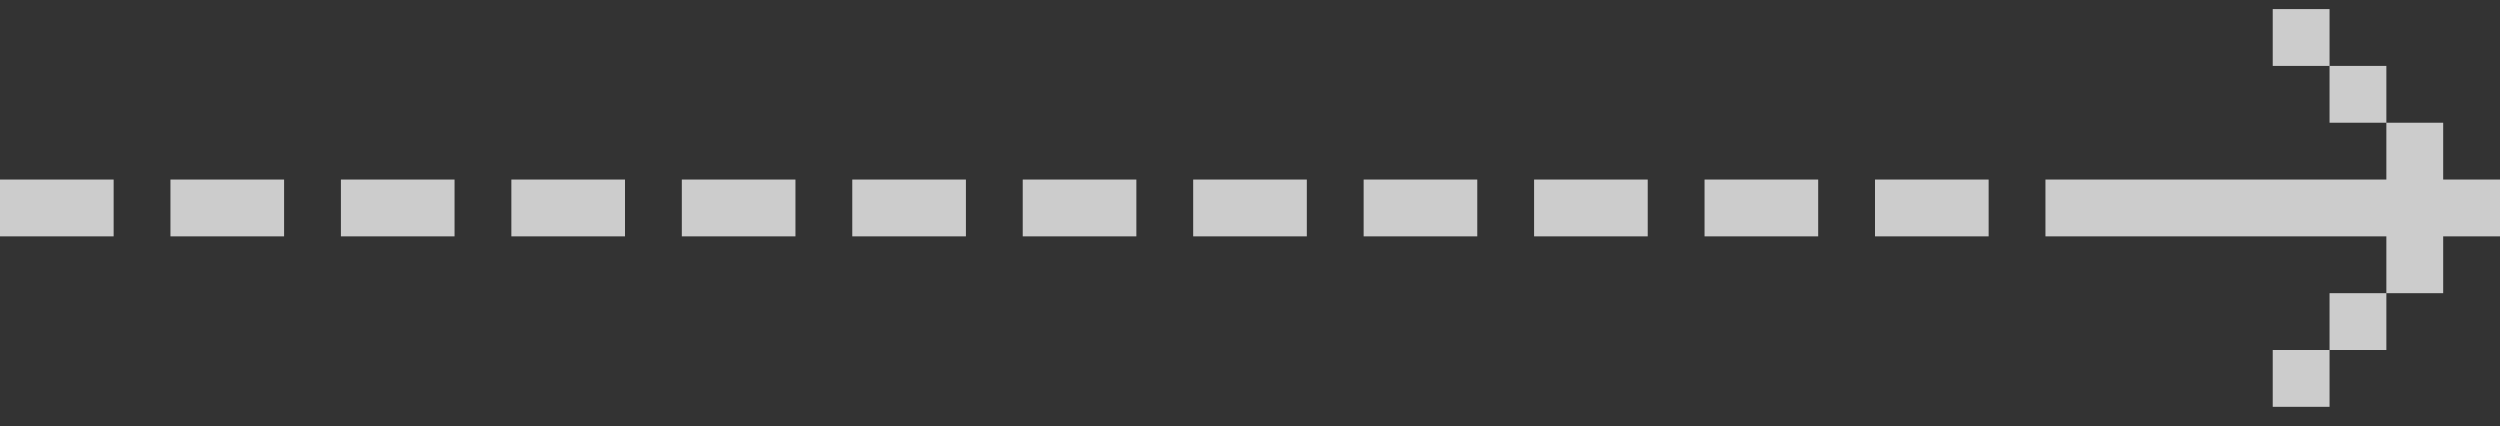 <svg width="88" height="15" viewBox="0 0 88 15" fill="none" xmlns="http://www.w3.org/2000/svg">
<rect x="0" y="0" width="88" height="15" fill="#333333" stroke="none"/>
<g opacity="0.75">
<rect y="6.32" width="4" height="2" fill="white"/>
<rect x="6" y="6.32" width="4" height="2" fill="white"/>
<rect x="12" y="6.32" width="4" height="2" fill="white"/>
<rect x="18" y="6.32" width="4" height="2" fill="white"/>
<rect x="24" y="6.32" width="4" height="2" fill="white"/>
<rect x="30" y="6.32" width="4" height="2" fill="white"/>
<rect x="36" y="6.32" width="4" height="2" fill="white"/>
<rect x="42" y="6.32" width="4" height="2" fill="white"/>
<rect x="48" y="6.32" width="4" height="2" fill="white"/>
<rect x="54" y="6.32" width="4" height="2" fill="white"/>
<rect x="60" y="6.32" width="4" height="2" fill="white"/>
<rect x="66" y="6.32" width="4" height="2" fill="white"/>
<path d="M72 6.32L72 8.32L84 8.32L84 10.32L86 10.32L86 8.32L88 8.32L88 6.32L86 6.32L86 4.32L84 4.32L84 6.32L72 6.32ZM82 2.32L84 2.32L84 4.32L82 4.32L82 2.32ZM82 2.32L80 2.32L80 0.32L82 0.32L82 2.32ZM82 12.32L84 12.32L84 10.32L82 10.32L82 12.32ZM82 12.32L80 12.32L80 14.32L82 14.32L82 12.32Z" fill="white"/>
</g>
</svg>
